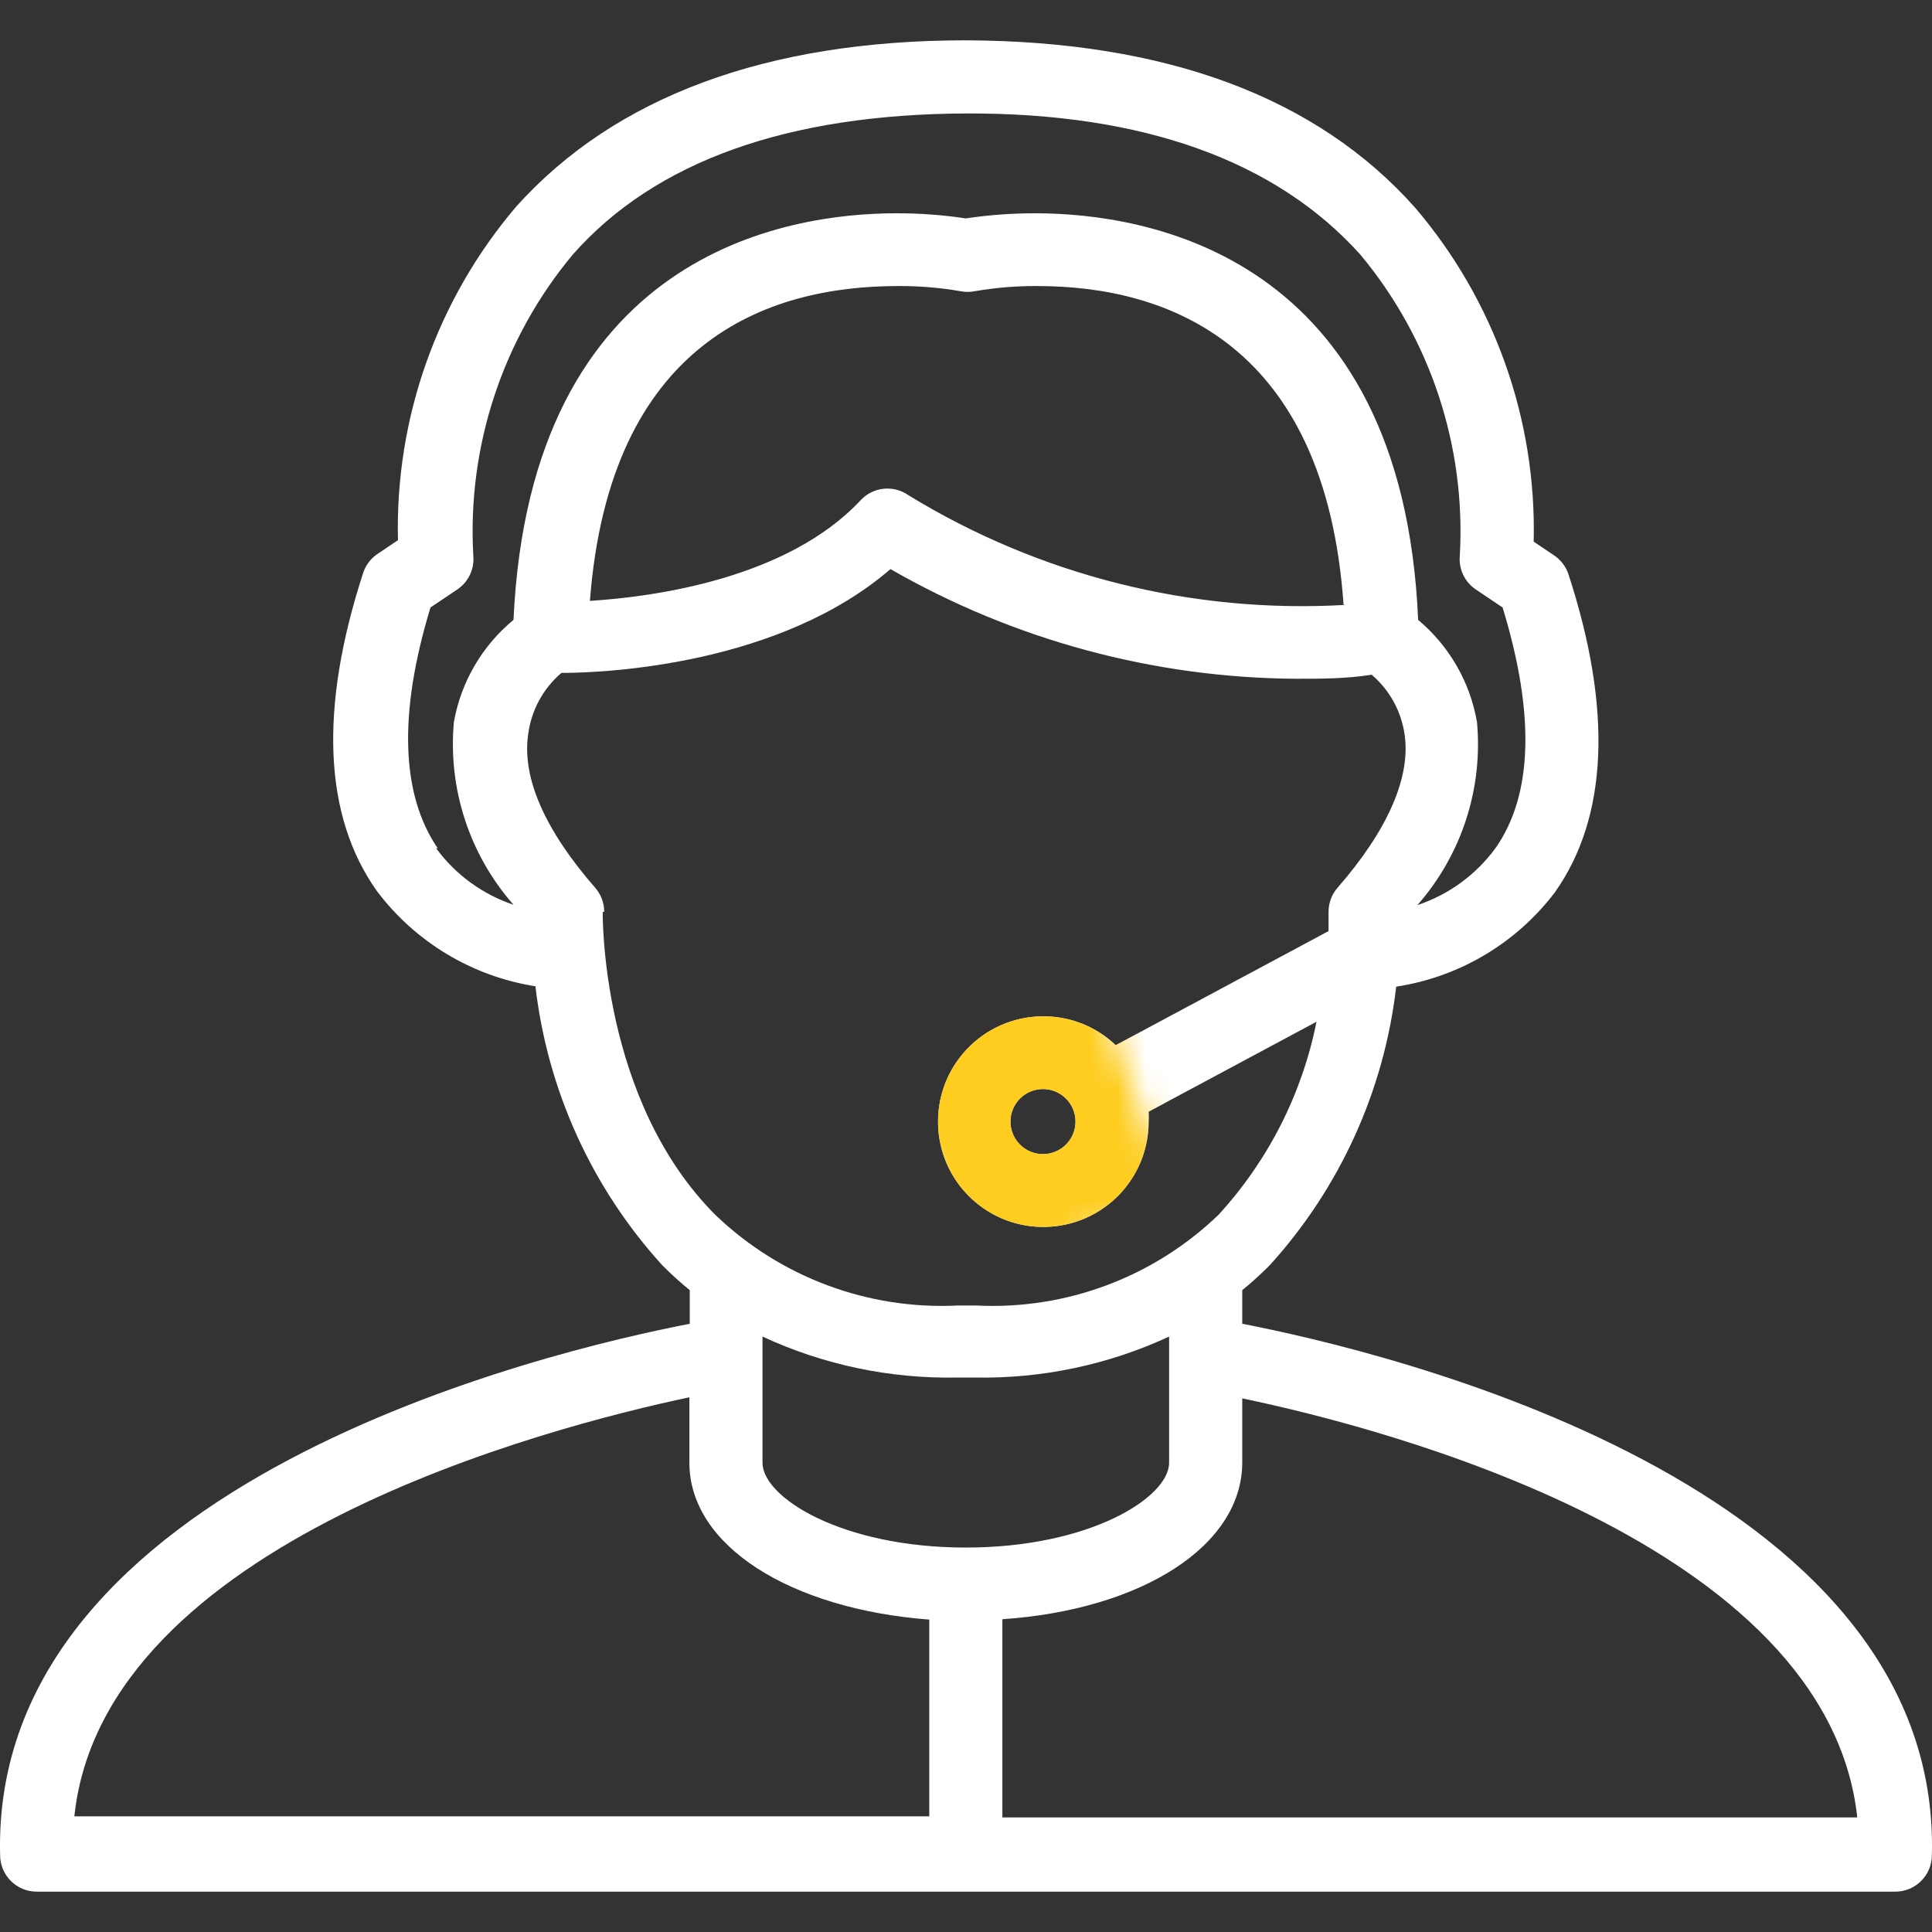 <?xml version="1.0" encoding="UTF-8"?> <svg xmlns="http://www.w3.org/2000/svg" width="70" height="70" viewBox="0 0 70 70" fill="none"><rect x="0" y="0" width="70" height="70" fill="#333333" stroke="none"/> <g clip-path="url(#clip0)"> <path d="M45.009 47.963V46.745C45.354 46.466 45.685 46.162 46.003 45.844C48.549 43.04 50.152 39.51 50.587 35.748C52.875 35.4 54.937 34.174 56.337 32.33C58.258 29.614 58.43 25.706 56.827 20.804C56.733 20.521 56.546 20.279 56.297 20.115L55.568 19.625C55.676 15.202 54.147 10.895 51.276 7.529C47.712 3.515 42.24 1.488 34.993 1.461C27.76 1.461 22.275 3.515 18.711 7.476C15.84 10.842 14.311 15.149 14.419 19.572L13.69 20.062C13.441 20.226 13.254 20.468 13.16 20.751C11.557 25.68 11.729 29.561 13.65 32.277C15.044 34.133 17.107 35.374 19.4 35.735C19.837 39.503 21.445 43.038 23.997 45.844C24.313 46.161 24.644 46.462 24.991 46.745V47.963C19.917 48.944 -0.34 53.7 0.004 67.213C0.004 67.945 0.598 68.538 1.329 68.538H68.671C69.403 68.538 69.996 67.945 69.996 67.213C70.34 53.7 50.083 48.944 45.009 47.963ZM18.605 32.781C17.479 32.403 16.498 31.685 15.796 30.727L15.863 30.74C14.538 28.806 14.419 25.878 15.598 22.01L16.565 21.36C16.972 21.089 17.196 20.615 17.148 20.128C16.925 16.169 18.213 12.272 20.751 9.225C23.745 5.833 28.555 4.138 34.993 4.111C41.432 4.085 46.241 5.833 49.288 9.225C51.827 12.272 53.115 16.169 52.892 20.128C52.844 20.615 53.068 21.089 53.475 21.36L54.442 22.01C55.621 25.865 55.542 28.806 54.177 30.74C53.471 31.699 52.485 32.417 51.355 32.794C52.953 30.976 53.734 28.581 53.515 26.17C53.267 24.719 52.51 23.404 51.382 22.46C50.812 9.212 41.525 7.728 37.524 7.728C36.677 7.725 35.831 7.788 34.993 7.913C34.156 7.787 33.31 7.725 32.463 7.728C28.488 7.728 19.215 9.185 18.605 22.46C17.469 23.397 16.704 24.707 16.446 26.157C16.225 28.567 17.006 30.963 18.605 32.781ZM48.745 21.917C43.186 22.238 37.662 20.851 32.913 17.942C32.376 17.565 31.643 17.638 31.191 18.115C28.541 20.963 23.706 21.625 21.374 21.771C22.09 12.405 27.76 10.364 32.529 10.364C33.288 10.359 34.047 10.421 34.795 10.55C34.97 10.586 35.15 10.586 35.325 10.55C36.073 10.421 36.831 10.359 37.59 10.364C42.32 10.364 48.017 12.458 48.679 21.904L48.745 21.917ZM21.838 33.032L21.891 33.046C21.894 32.719 21.776 32.403 21.559 32.158C19.744 30.078 18.91 28.183 19.135 26.62C19.243 25.749 19.673 24.951 20.341 24.381C22.09 24.381 28.29 24.05 32.264 20.619C36.74 23.192 41.807 24.561 46.97 24.593C47.858 24.593 48.758 24.593 49.699 24.447C50.349 25.002 50.773 25.775 50.892 26.62C51.117 28.157 50.282 30.078 48.467 32.158C48.251 32.403 48.133 32.719 48.136 33.046C48.136 33.046 48.136 33.311 48.136 33.735L40.425 37.868C38.895 36.419 36.48 36.485 35.031 38.016C33.583 39.546 33.649 41.961 35.179 43.41C36.709 44.858 39.124 44.792 40.573 43.262C41.244 42.553 41.618 41.613 41.618 40.637C41.624 40.518 41.624 40.398 41.618 40.279L47.699 37.02C47.177 39.633 45.949 42.052 44.148 44.015C41.8 46.276 38.62 47.466 35.364 47.301H34.702C31.453 47.462 28.281 46.279 25.931 44.029C21.745 39.855 21.838 33.099 21.838 33.032ZM38.968 40.637C38.968 41.288 38.44 41.816 37.789 41.816C37.138 41.816 36.61 41.288 36.61 40.637C36.61 39.986 37.138 39.458 37.789 39.458C38.44 39.458 38.968 39.986 38.968 40.637ZM33.669 65.809H2.694C3.74 55.859 19.917 51.699 24.978 50.626V52.998C24.978 56.005 28.634 58.297 33.669 58.681V65.809V65.809ZM27.627 52.998V52.958V48.427C29.829 49.448 32.235 49.956 34.662 49.911H35.325C37.752 49.956 40.157 49.448 42.359 48.427V52.998C42.359 54.256 39.485 56.071 34.993 56.071C30.502 56.071 27.627 54.256 27.627 52.998ZM36.318 65.849V58.668C41.353 58.324 45.009 56.018 45.009 52.984V50.666C50.11 51.726 66.207 55.886 67.293 65.849H36.318Z" fill="white"></path> <mask id="mask0" maskUnits="userSpaceOnUse" x="30" y="33" width="13" height="14"> <path d="M30.434 35.508L39.057 33.986L42.608 43.623L34.999 46.16L30.434 35.508Z" fill="#C4C4C4"></path> </mask> <g mask="url(#mask0)"> <path d="M45.009 47.963V46.745C45.354 46.466 45.685 46.162 46.003 45.844C48.549 43.04 50.152 39.51 50.587 35.748C52.875 35.4 54.937 34.174 56.337 32.33C58.258 29.614 58.43 25.706 56.827 20.804C56.733 20.521 56.546 20.279 56.297 20.115L55.568 19.625C55.676 15.202 54.147 10.895 51.276 7.529C47.712 3.515 42.24 1.488 34.993 1.461C27.76 1.461 22.275 3.515 18.711 7.476C15.84 10.842 14.311 15.149 14.419 19.572L13.69 20.062C13.441 20.226 13.254 20.468 13.16 20.751C11.557 25.68 11.729 29.561 13.65 32.277C15.044 34.133 17.107 35.374 19.4 35.735C19.837 39.503 21.445 43.038 23.997 45.844C24.313 46.161 24.644 46.462 24.991 46.745V47.963C19.917 48.944 -0.34 53.7 0.004 67.213C0.004 67.945 0.598 68.538 1.329 68.538H68.671C69.403 68.538 69.996 67.945 69.996 67.213C70.34 53.7 50.083 48.944 45.009 47.963ZM18.605 32.781C17.479 32.403 16.498 31.685 15.796 30.727L15.863 30.74C14.538 28.806 14.419 25.878 15.598 22.01L16.565 21.36C16.972 21.089 17.196 20.615 17.148 20.128C16.925 16.169 18.213 12.272 20.751 9.225C23.745 5.833 28.555 4.138 34.993 4.111C41.432 4.085 46.241 5.833 49.288 9.225C51.827 12.272 53.115 16.169 52.892 20.128C52.844 20.615 53.068 21.089 53.475 21.36L54.442 22.01C55.621 25.865 55.542 28.806 54.177 30.74C53.471 31.699 52.485 32.417 51.355 32.794C52.953 30.976 53.734 28.581 53.515 26.17C53.267 24.719 52.51 23.404 51.382 22.46C50.812 9.212 41.525 7.728 37.524 7.728C36.677 7.725 35.831 7.788 34.993 7.913C34.156 7.787 33.31 7.725 32.463 7.728C28.488 7.728 19.215 9.185 18.605 22.46C17.469 23.397 16.704 24.707 16.446 26.157C16.225 28.567 17.006 30.963 18.605 32.781ZM48.745 21.917C43.186 22.238 37.662 20.851 32.913 17.942C32.376 17.565 31.643 17.638 31.191 18.115C28.541 20.963 23.706 21.625 21.374 21.771C22.09 12.405 27.76 10.364 32.529 10.364C33.288 10.359 34.047 10.421 34.795 10.55C34.97 10.586 35.15 10.586 35.325 10.55C36.073 10.421 36.831 10.359 37.59 10.364C42.32 10.364 48.017 12.458 48.679 21.904L48.745 21.917ZM21.838 33.032L21.891 33.046C21.894 32.719 21.776 32.403 21.559 32.158C19.744 30.078 18.91 28.183 19.135 26.62C19.243 25.749 19.673 24.951 20.341 24.381C22.09 24.381 28.29 24.05 32.264 20.619C36.74 23.192 41.807 24.561 46.97 24.593C47.858 24.593 48.758 24.593 49.699 24.447C50.349 25.002 50.773 25.775 50.892 26.62C51.117 28.157 50.282 30.078 48.467 32.158C48.251 32.403 48.133 32.719 48.136 33.046C48.136 33.046 48.136 33.311 48.136 33.735L40.425 37.868C38.895 36.419 36.48 36.485 35.031 38.016C33.583 39.546 33.649 41.961 35.179 43.41C36.709 44.858 39.124 44.792 40.573 43.262C41.244 42.553 41.618 41.613 41.618 40.637C41.624 40.518 41.624 40.398 41.618 40.279L47.699 37.02C47.177 39.633 45.949 42.052 44.148 44.015C41.8 46.276 38.62 47.466 35.364 47.301H34.702C31.453 47.462 28.281 46.279 25.931 44.029C21.745 39.855 21.838 33.099 21.838 33.032ZM38.968 40.637C38.968 41.288 38.44 41.816 37.789 41.816C37.138 41.816 36.61 41.288 36.61 40.637C36.61 39.986 37.138 39.458 37.789 39.458C38.44 39.458 38.968 39.986 38.968 40.637ZM33.669 65.809H2.694C3.74 55.859 19.917 51.699 24.978 50.626V52.998C24.978 56.005 28.634 58.297 33.669 58.681V65.809V65.809ZM27.627 52.998V52.958V48.427C29.829 49.448 32.235 49.956 34.662 49.911H35.325C37.752 49.956 40.157 49.448 42.359 48.427V52.998C42.359 54.256 39.485 56.071 34.993 56.071C30.502 56.071 27.627 54.256 27.627 52.998ZM36.318 65.849V58.668C41.353 58.324 45.009 56.018 45.009 52.984V50.666C50.11 51.726 66.207 55.886 67.293 65.849H36.318Z" fill="#FECD20"></path> </g> </g> <defs> <clipPath id="clip0"> <rect width="70" height="70" fill="white"></rect> </clipPath> </defs> </svg> 